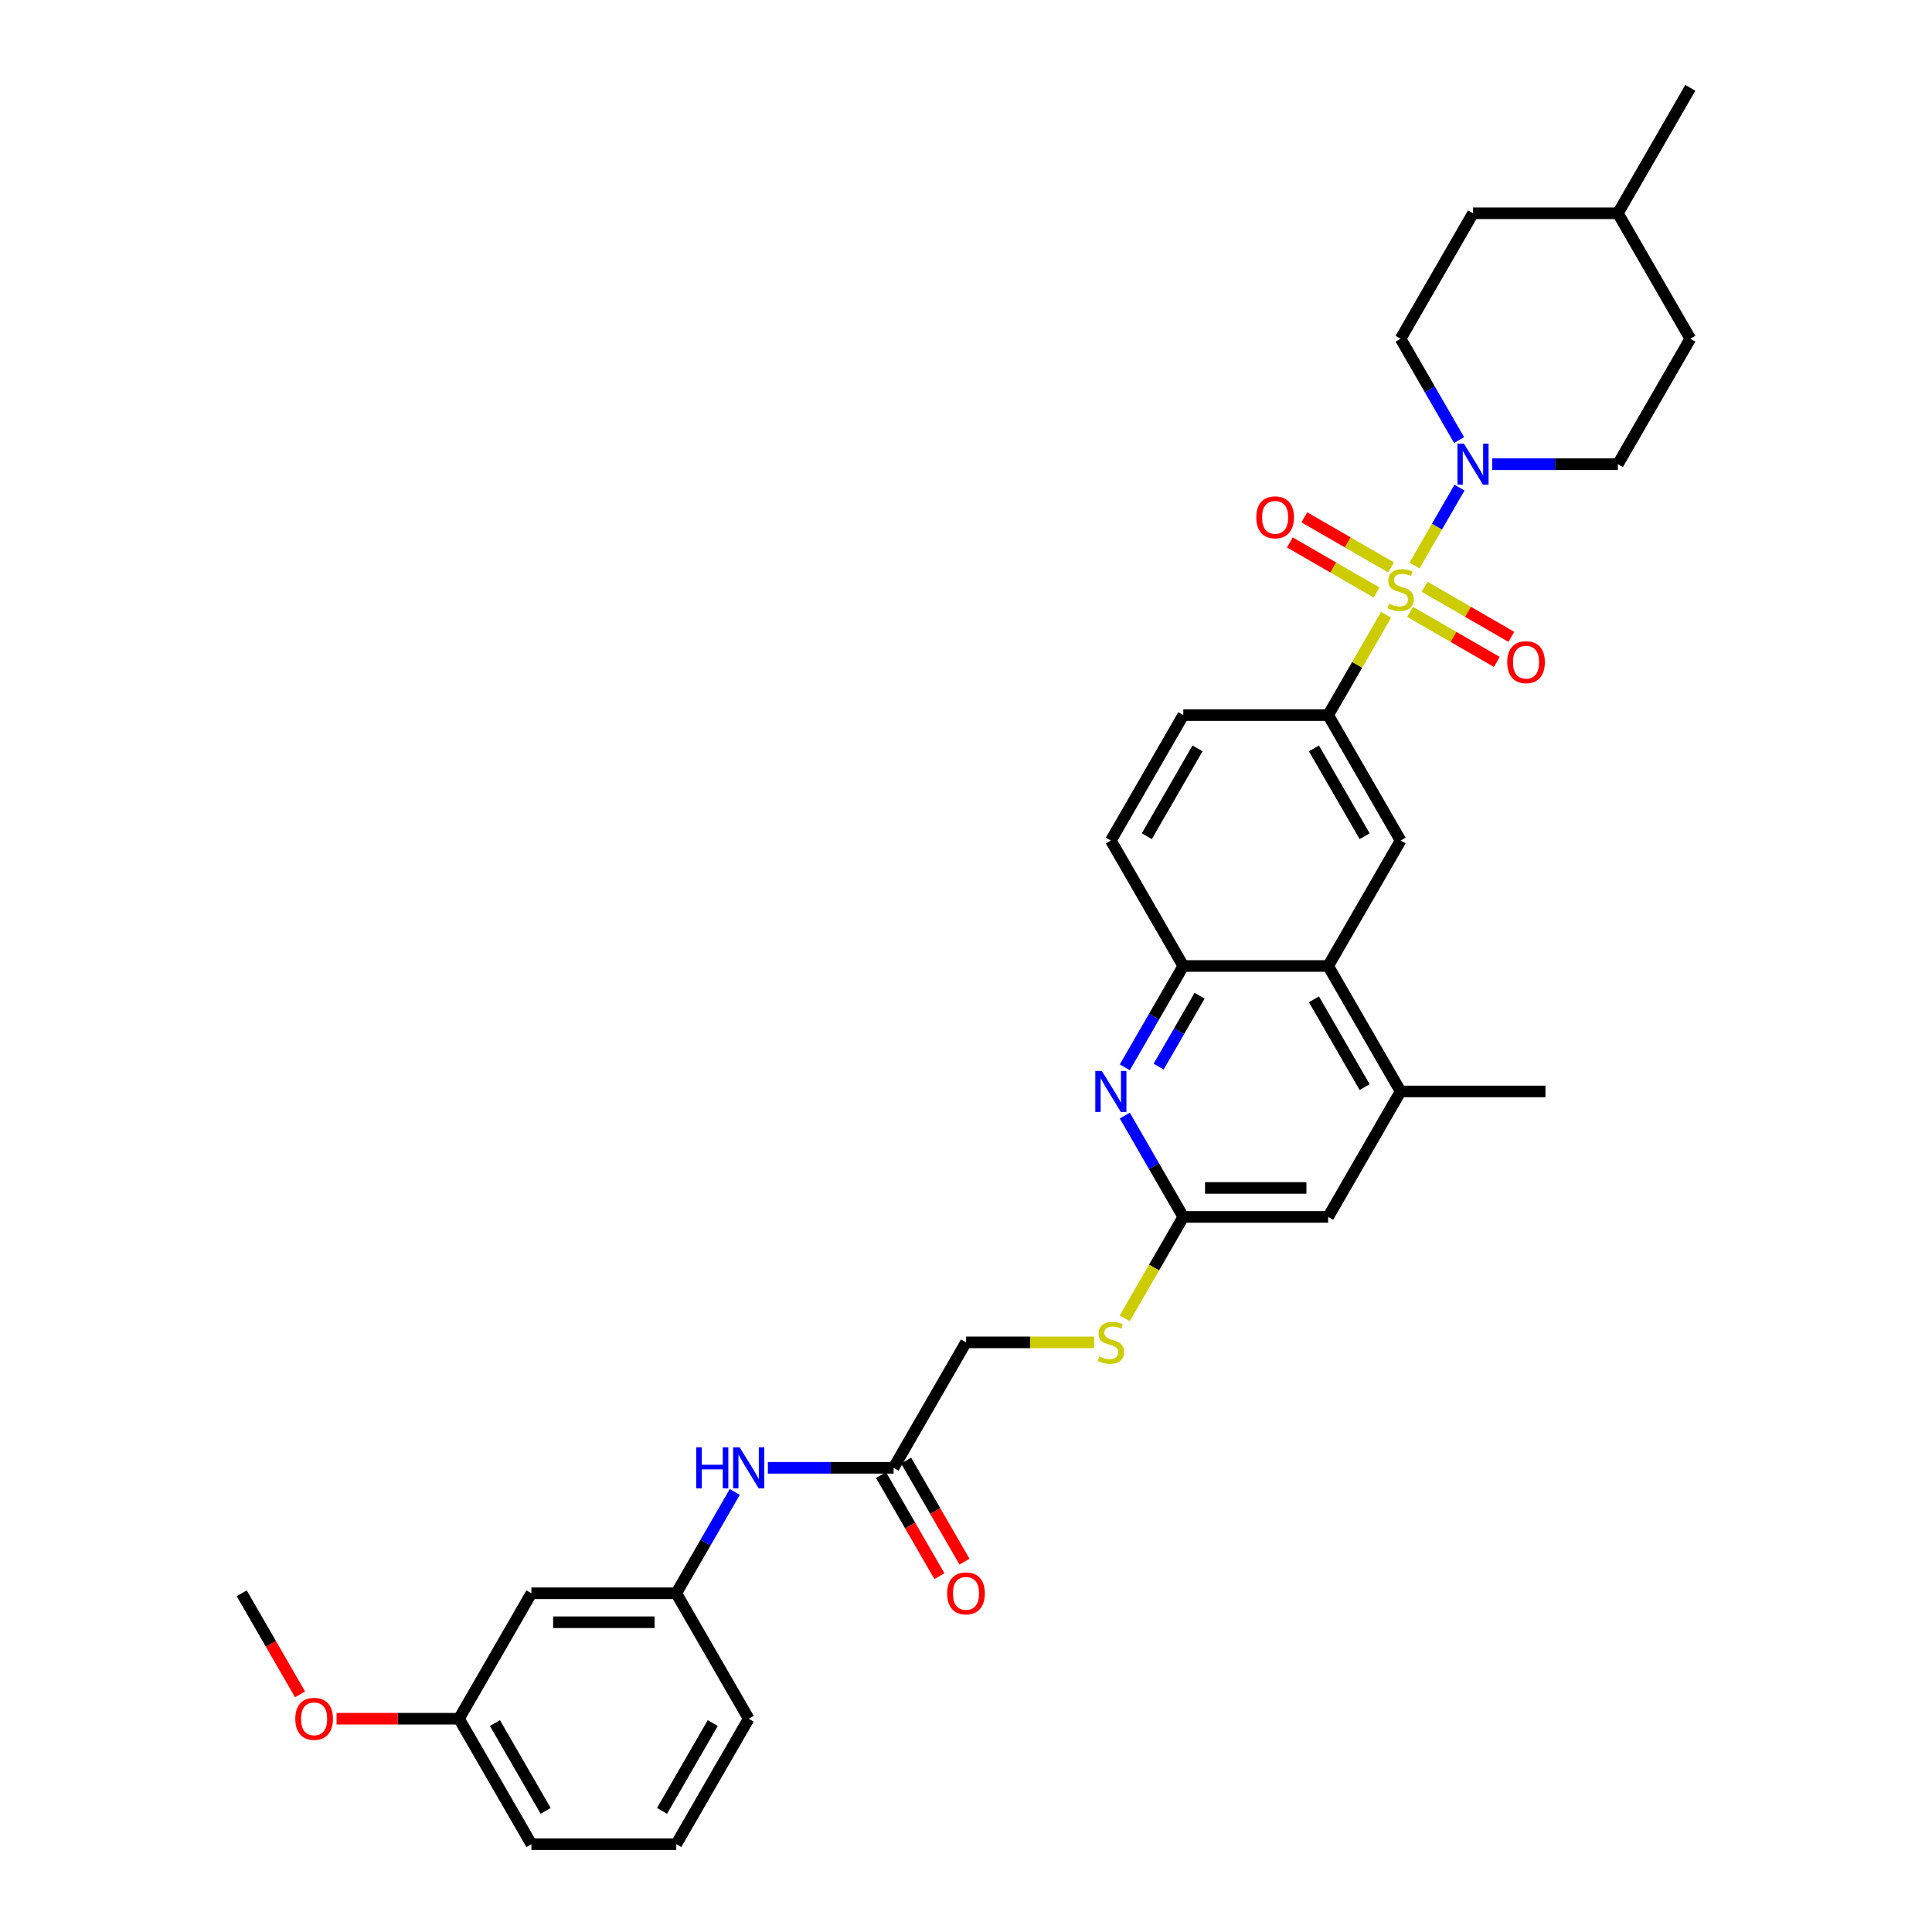 <?xml version='1.0' encoding='iso-8859-1'?>
<svg version='1.1' baseProfile='full'
              xmlns='http://www.w3.org/2000/svg'
                      xmlns:rdkit='http://www.rdkit.org/xml'
                      xmlns:xlink='http://www.w3.org/1999/xlink'
                  xml:space='preserve'
width='1000px' height='1000px' viewBox='0 0 1000 1000'>
<!-- END OF HEADER -->
<rect style='opacity:1.0;fill:#FFFFFF;stroke:none' width='1000' height='1000' x='0' y='0'> </rect>
<path class='bond-0' d='M 732.136,292.733 L 743.782,272.562' style='fill:none;fill-rule:evenodd;stroke:#CCCC00;stroke-width:6px;stroke-linecap:butt;stroke-linejoin:miter;stroke-opacity:1' />
<path class='bond-0' d='M 743.782,272.562 L 755.428,252.392' style='fill:none;fill-rule:evenodd;stroke:#0000FF;stroke-width:6px;stroke-linecap:butt;stroke-linejoin:miter;stroke-opacity:1' />
<path class='bond-1' d='M 717.418,318.226 L 702.435,344.178' style='fill:none;fill-rule:evenodd;stroke:#CCCC00;stroke-width:6px;stroke-linecap:butt;stroke-linejoin:miter;stroke-opacity:1' />
<path class='bond-1' d='M 702.435,344.178 L 687.451,370.13' style='fill:none;fill-rule:evenodd;stroke:#000000;stroke-width:6px;stroke-linecap:butt;stroke-linejoin:miter;stroke-opacity:1' />
<path class='bond-8' d='M 729.875,316.701 L 752.316,329.657' style='fill:none;fill-rule:evenodd;stroke:#CCCC00;stroke-width:6px;stroke-linecap:butt;stroke-linejoin:miter;stroke-opacity:1' />
<path class='bond-8' d='M 752.316,329.657 L 774.756,342.613' style='fill:none;fill-rule:evenodd;stroke:#FF0000;stroke-width:6px;stroke-linecap:butt;stroke-linejoin:miter;stroke-opacity:1' />
<path class='bond-8' d='M 737.373,303.714 L 759.814,316.67' style='fill:none;fill-rule:evenodd;stroke:#CCCC00;stroke-width:6px;stroke-linecap:butt;stroke-linejoin:miter;stroke-opacity:1' />
<path class='bond-8' d='M 759.814,316.67 L 782.254,329.626' style='fill:none;fill-rule:evenodd;stroke:#FF0000;stroke-width:6px;stroke-linecap:butt;stroke-linejoin:miter;stroke-opacity:1' />
<path class='bond-9' d='M 720.008,293.688 L 697.567,280.732' style='fill:none;fill-rule:evenodd;stroke:#CCCC00;stroke-width:6px;stroke-linecap:butt;stroke-linejoin:miter;stroke-opacity:1' />
<path class='bond-9' d='M 697.567,280.732 L 675.127,267.776' style='fill:none;fill-rule:evenodd;stroke:#FF0000;stroke-width:6px;stroke-linecap:butt;stroke-linejoin:miter;stroke-opacity:1' />
<path class='bond-9' d='M 712.51,306.675 L 690.069,293.719' style='fill:none;fill-rule:evenodd;stroke:#CCCC00;stroke-width:6px;stroke-linecap:butt;stroke-linejoin:miter;stroke-opacity:1' />
<path class='bond-9' d='M 690.069,293.719 L 667.629,280.763' style='fill:none;fill-rule:evenodd;stroke:#FF0000;stroke-width:6px;stroke-linecap:butt;stroke-linejoin:miter;stroke-opacity:1' />
<path class='bond-14' d='M 772.359,240.26 L 804.886,240.26' style='fill:none;fill-rule:evenodd;stroke:#0000FF;stroke-width:6px;stroke-linecap:butt;stroke-linejoin:miter;stroke-opacity:1' />
<path class='bond-14' d='M 804.886,240.26 L 837.412,240.26' style='fill:none;fill-rule:evenodd;stroke:#000000;stroke-width:6px;stroke-linecap:butt;stroke-linejoin:miter;stroke-opacity:1' />
<path class='bond-15' d='M 755.22,227.768 L 740.081,201.546' style='fill:none;fill-rule:evenodd;stroke:#0000FF;stroke-width:6px;stroke-linecap:butt;stroke-linejoin:miter;stroke-opacity:1' />
<path class='bond-15' d='M 740.081,201.546 L 724.942,175.325' style='fill:none;fill-rule:evenodd;stroke:#000000;stroke-width:6px;stroke-linecap:butt;stroke-linejoin:miter;stroke-opacity:1' />
<path class='bond-4' d='M 687.451,370.13 L 724.942,435.065' style='fill:none;fill-rule:evenodd;stroke:#000000;stroke-width:6px;stroke-linecap:butt;stroke-linejoin:miter;stroke-opacity:1' />
<path class='bond-4' d='M 680.088,387.368 L 706.331,432.823' style='fill:none;fill-rule:evenodd;stroke:#000000;stroke-width:6px;stroke-linecap:butt;stroke-linejoin:miter;stroke-opacity:1' />
<path class='bond-16' d='M 687.451,370.13 L 612.471,370.13' style='fill:none;fill-rule:evenodd;stroke:#000000;stroke-width:6px;stroke-linecap:butt;stroke-linejoin:miter;stroke-opacity:1' />
<path class='bond-2' d='M 582.193,552.443 L 597.332,526.222' style='fill:none;fill-rule:evenodd;stroke:#0000FF;stroke-width:6px;stroke-linecap:butt;stroke-linejoin:miter;stroke-opacity:1' />
<path class='bond-2' d='M 597.332,526.222 L 612.471,500' style='fill:none;fill-rule:evenodd;stroke:#000000;stroke-width:6px;stroke-linecap:butt;stroke-linejoin:miter;stroke-opacity:1' />
<path class='bond-2' d='M 599.721,552.075 L 610.319,533.72' style='fill:none;fill-rule:evenodd;stroke:#0000FF;stroke-width:6px;stroke-linecap:butt;stroke-linejoin:miter;stroke-opacity:1' />
<path class='bond-2' d='M 610.319,533.72 L 620.916,515.365' style='fill:none;fill-rule:evenodd;stroke:#000000;stroke-width:6px;stroke-linecap:butt;stroke-linejoin:miter;stroke-opacity:1' />
<path class='bond-6' d='M 582.193,577.427 L 597.332,603.648' style='fill:none;fill-rule:evenodd;stroke:#0000FF;stroke-width:6px;stroke-linecap:butt;stroke-linejoin:miter;stroke-opacity:1' />
<path class='bond-6' d='M 597.332,603.648 L 612.471,629.87' style='fill:none;fill-rule:evenodd;stroke:#000000;stroke-width:6px;stroke-linecap:butt;stroke-linejoin:miter;stroke-opacity:1' />
<path class='bond-3' d='M 687.451,500 L 724.942,435.065' style='fill:none;fill-rule:evenodd;stroke:#000000;stroke-width:6px;stroke-linecap:butt;stroke-linejoin:miter;stroke-opacity:1' />
<path class='bond-7' d='M 687.451,500 L 724.942,564.935' style='fill:none;fill-rule:evenodd;stroke:#000000;stroke-width:6px;stroke-linecap:butt;stroke-linejoin:miter;stroke-opacity:1' />
<path class='bond-7' d='M 680.088,517.238 L 706.331,562.693' style='fill:none;fill-rule:evenodd;stroke:#000000;stroke-width:6px;stroke-linecap:butt;stroke-linejoin:miter;stroke-opacity:1' />
<path class='bond-33' d='M 687.451,500 L 612.471,500' style='fill:none;fill-rule:evenodd;stroke:#000000;stroke-width:6px;stroke-linecap:butt;stroke-linejoin:miter;stroke-opacity:1' />
<path class='bond-5' d='M 612.471,500 L 574.981,435.065' style='fill:none;fill-rule:evenodd;stroke:#000000;stroke-width:6px;stroke-linecap:butt;stroke-linejoin:miter;stroke-opacity:1' />
<path class='bond-13' d='M 612.471,629.87 L 597.323,656.107' style='fill:none;fill-rule:evenodd;stroke:#000000;stroke-width:6px;stroke-linecap:butt;stroke-linejoin:miter;stroke-opacity:1' />
<path class='bond-13' d='M 597.323,656.107 L 582.175,682.343' style='fill:none;fill-rule:evenodd;stroke:#CCCC00;stroke-width:6px;stroke-linecap:butt;stroke-linejoin:miter;stroke-opacity:1' />
<path class='bond-35' d='M 612.471,629.87 L 687.451,629.87' style='fill:none;fill-rule:evenodd;stroke:#000000;stroke-width:6px;stroke-linecap:butt;stroke-linejoin:miter;stroke-opacity:1' />
<path class='bond-35' d='M 623.718,614.874 L 676.204,614.874' style='fill:none;fill-rule:evenodd;stroke:#000000;stroke-width:6px;stroke-linecap:butt;stroke-linejoin:miter;stroke-opacity:1' />
<path class='bond-11' d='M 724.942,564.935 L 687.451,629.87' style='fill:none;fill-rule:evenodd;stroke:#000000;stroke-width:6px;stroke-linecap:butt;stroke-linejoin:miter;stroke-opacity:1' />
<path class='bond-27' d='M 724.942,564.935 L 799.922,564.935' style='fill:none;fill-rule:evenodd;stroke:#000000;stroke-width:6px;stroke-linecap:butt;stroke-linejoin:miter;stroke-opacity:1' />
<path class='bond-10' d='M 462.51,759.74 L 500,694.805' style='fill:none;fill-rule:evenodd;stroke:#000000;stroke-width:6px;stroke-linecap:butt;stroke-linejoin:miter;stroke-opacity:1' />
<path class='bond-12' d='M 462.51,759.74 L 429.983,759.74' style='fill:none;fill-rule:evenodd;stroke:#000000;stroke-width:6px;stroke-linecap:butt;stroke-linejoin:miter;stroke-opacity:1' />
<path class='bond-12' d='M 429.983,759.74 L 397.457,759.74' style='fill:none;fill-rule:evenodd;stroke:#0000FF;stroke-width:6px;stroke-linecap:butt;stroke-linejoin:miter;stroke-opacity:1' />
<path class='bond-20' d='M 456.016,763.489 L 471.121,789.651' style='fill:none;fill-rule:evenodd;stroke:#000000;stroke-width:6px;stroke-linecap:butt;stroke-linejoin:miter;stroke-opacity:1' />
<path class='bond-20' d='M 471.121,789.651 L 486.225,815.813' style='fill:none;fill-rule:evenodd;stroke:#FF0000;stroke-width:6px;stroke-linecap:butt;stroke-linejoin:miter;stroke-opacity:1' />
<path class='bond-20' d='M 469.003,755.991 L 484.108,782.153' style='fill:none;fill-rule:evenodd;stroke:#000000;stroke-width:6px;stroke-linecap:butt;stroke-linejoin:miter;stroke-opacity:1' />
<path class='bond-20' d='M 484.108,782.153 L 499.212,808.315' style='fill:none;fill-rule:evenodd;stroke:#FF0000;stroke-width:6px;stroke-linecap:butt;stroke-linejoin:miter;stroke-opacity:1' />
<path class='bond-17' d='M 380.317,772.232 L 365.178,798.454' style='fill:none;fill-rule:evenodd;stroke:#0000FF;stroke-width:6px;stroke-linecap:butt;stroke-linejoin:miter;stroke-opacity:1' />
<path class='bond-17' d='M 365.178,798.454 L 350.039,824.675' style='fill:none;fill-rule:evenodd;stroke:#000000;stroke-width:6px;stroke-linecap:butt;stroke-linejoin:miter;stroke-opacity:1' />
<path class='bond-21' d='M 566.298,694.805 L 533.149,694.805' style='fill:none;fill-rule:evenodd;stroke:#CCCC00;stroke-width:6px;stroke-linecap:butt;stroke-linejoin:miter;stroke-opacity:1' />
<path class='bond-21' d='M 533.149,694.805 L 500,694.805' style='fill:none;fill-rule:evenodd;stroke:#000000;stroke-width:6px;stroke-linecap:butt;stroke-linejoin:miter;stroke-opacity:1' />
<path class='bond-24' d='M 837.412,240.26 L 874.903,175.325' style='fill:none;fill-rule:evenodd;stroke:#000000;stroke-width:6px;stroke-linecap:butt;stroke-linejoin:miter;stroke-opacity:1' />
<path class='bond-23' d='M 724.942,175.325 L 762.432,110.39' style='fill:none;fill-rule:evenodd;stroke:#000000;stroke-width:6px;stroke-linecap:butt;stroke-linejoin:miter;stroke-opacity:1' />
<path class='bond-18' d='M 612.471,370.13 L 574.981,435.065' style='fill:none;fill-rule:evenodd;stroke:#000000;stroke-width:6px;stroke-linecap:butt;stroke-linejoin:miter;stroke-opacity:1' />
<path class='bond-18' d='M 619.834,387.368 L 593.591,432.823' style='fill:none;fill-rule:evenodd;stroke:#000000;stroke-width:6px;stroke-linecap:butt;stroke-linejoin:miter;stroke-opacity:1' />
<path class='bond-19' d='M 350.039,824.675 L 275.058,824.675' style='fill:none;fill-rule:evenodd;stroke:#000000;stroke-width:6px;stroke-linecap:butt;stroke-linejoin:miter;stroke-opacity:1' />
<path class='bond-19' d='M 338.792,839.671 L 286.305,839.671' style='fill:none;fill-rule:evenodd;stroke:#000000;stroke-width:6px;stroke-linecap:butt;stroke-linejoin:miter;stroke-opacity:1' />
<path class='bond-29' d='M 350.039,824.675 L 387.529,889.61' style='fill:none;fill-rule:evenodd;stroke:#000000;stroke-width:6px;stroke-linecap:butt;stroke-linejoin:miter;stroke-opacity:1' />
<path class='bond-22' d='M 275.058,824.675 L 237.568,889.61' style='fill:none;fill-rule:evenodd;stroke:#000000;stroke-width:6px;stroke-linecap:butt;stroke-linejoin:miter;stroke-opacity:1' />
<path class='bond-26' d='M 237.568,889.61 L 205.889,889.61' style='fill:none;fill-rule:evenodd;stroke:#000000;stroke-width:6px;stroke-linecap:butt;stroke-linejoin:miter;stroke-opacity:1' />
<path class='bond-26' d='M 205.889,889.61 L 174.209,889.61' style='fill:none;fill-rule:evenodd;stroke:#FF0000;stroke-width:6px;stroke-linecap:butt;stroke-linejoin:miter;stroke-opacity:1' />
<path class='bond-36' d='M 237.568,889.61 L 275.058,954.545' style='fill:none;fill-rule:evenodd;stroke:#000000;stroke-width:6px;stroke-linecap:butt;stroke-linejoin:miter;stroke-opacity:1' />
<path class='bond-36' d='M 256.179,891.853 L 282.422,937.307' style='fill:none;fill-rule:evenodd;stroke:#000000;stroke-width:6px;stroke-linecap:butt;stroke-linejoin:miter;stroke-opacity:1' />
<path class='bond-25' d='M 762.432,110.39 L 837.412,110.39' style='fill:none;fill-rule:evenodd;stroke:#000000;stroke-width:6px;stroke-linecap:butt;stroke-linejoin:miter;stroke-opacity:1' />
<path class='bond-34' d='M 874.903,175.325 L 837.412,110.39' style='fill:none;fill-rule:evenodd;stroke:#000000;stroke-width:6px;stroke-linecap:butt;stroke-linejoin:miter;stroke-opacity:1' />
<path class='bond-32' d='M 837.412,110.39 L 874.903,45.455' style='fill:none;fill-rule:evenodd;stroke:#000000;stroke-width:6px;stroke-linecap:butt;stroke-linejoin:miter;stroke-opacity:1' />
<path class='bond-31' d='M 155.306,876.999 L 140.202,850.837' style='fill:none;fill-rule:evenodd;stroke:#FF0000;stroke-width:6px;stroke-linecap:butt;stroke-linejoin:miter;stroke-opacity:1' />
<path class='bond-31' d='M 140.202,850.837 L 125.097,824.675' style='fill:none;fill-rule:evenodd;stroke:#000000;stroke-width:6px;stroke-linecap:butt;stroke-linejoin:miter;stroke-opacity:1' />
<path class='bond-28' d='M 350.039,954.545 L 387.529,889.61' style='fill:none;fill-rule:evenodd;stroke:#000000;stroke-width:6px;stroke-linecap:butt;stroke-linejoin:miter;stroke-opacity:1' />
<path class='bond-28' d='M 342.675,937.307 L 368.919,891.853' style='fill:none;fill-rule:evenodd;stroke:#000000;stroke-width:6px;stroke-linecap:butt;stroke-linejoin:miter;stroke-opacity:1' />
<path class='bond-30' d='M 350.039,954.545 L 275.058,954.545' style='fill:none;fill-rule:evenodd;stroke:#000000;stroke-width:6px;stroke-linecap:butt;stroke-linejoin:miter;stroke-opacity:1' />
<path  class='atom-0' d='M 718.943 312.483
Q 719.183 312.573, 720.173 312.993
Q 721.163 313.413, 722.242 313.683
Q 723.352 313.923, 724.432 313.923
Q 726.441 313.923, 727.611 312.963
Q 728.781 311.973, 728.781 310.263
Q 728.781 309.094, 728.181 308.374
Q 727.611 307.654, 726.711 307.264
Q 725.811 306.874, 724.312 306.424
Q 722.422 305.855, 721.283 305.315
Q 720.173 304.775, 719.363 303.635
Q 718.583 302.496, 718.583 300.576
Q 718.583 297.907, 720.383 296.257
Q 722.212 294.608, 725.811 294.608
Q 728.271 294.608, 731.06 295.777
L 730.37 298.087
Q 727.821 297.037, 725.901 297.037
Q 723.832 297.037, 722.692 297.907
Q 721.553 298.746, 721.583 300.216
Q 721.583 301.356, 722.152 302.046
Q 722.752 302.735, 723.592 303.125
Q 724.462 303.515, 725.901 303.965
Q 727.821 304.565, 728.961 305.165
Q 730.1 305.765, 730.91 306.994
Q 731.75 308.194, 731.75 310.263
Q 731.75 313.203, 729.77 314.792
Q 727.821 316.352, 724.552 316.352
Q 722.662 316.352, 721.223 315.932
Q 719.813 315.542, 718.133 314.852
L 718.943 312.483
' fill='#CCCC00'/>
<path  class='atom-1' d='M 757.738 229.642
L 764.696 240.89
Q 765.386 241.999, 766.496 244.009
Q 767.606 246.018, 767.666 246.138
L 767.666 229.642
L 770.485 229.642
L 770.485 250.877
L 767.576 250.877
L 760.108 238.58
Q 759.238 237.141, 758.308 235.491
Q 757.408 233.841, 757.138 233.332
L 757.138 250.877
L 754.379 250.877
L 754.379 229.642
L 757.738 229.642
' fill='#0000FF'/>
<path  class='atom-3' d='M 570.287 554.318
L 577.245 565.565
Q 577.935 566.675, 579.045 568.684
Q 580.154 570.694, 580.214 570.814
L 580.214 554.318
L 583.033 554.318
L 583.033 575.552
L 580.124 575.552
L 572.656 563.256
Q 571.786 561.816, 570.857 560.166
Q 569.957 558.517, 569.687 558.007
L 569.687 575.552
L 566.928 575.552
L 566.928 554.318
L 570.287 554.318
' fill='#0000FF'/>
<path  class='atom-9' d='M 780.129 342.745
Q 780.129 337.646, 782.649 334.797
Q 785.168 331.948, 789.877 331.948
Q 794.586 331.948, 797.105 334.797
Q 799.624 337.646, 799.624 342.745
Q 799.624 347.904, 797.075 350.843
Q 794.526 353.752, 789.877 353.752
Q 785.198 353.752, 782.649 350.843
Q 780.129 347.934, 780.129 342.745
M 789.877 351.353
Q 793.116 351.353, 794.855 349.193
Q 796.625 347.004, 796.625 342.745
Q 796.625 338.576, 794.855 336.477
Q 793.116 334.347, 789.877 334.347
Q 786.638 334.347, 784.868 336.447
Q 783.128 338.546, 783.128 342.745
Q 783.128 347.034, 784.868 349.193
Q 786.638 351.353, 789.877 351.353
' fill='#FF0000'/>
<path  class='atom-10' d='M 650.259 267.765
Q 650.259 262.666, 652.778 259.817
Q 655.298 256.967, 660.007 256.967
Q 664.715 256.967, 667.235 259.817
Q 669.754 262.666, 669.754 267.765
Q 669.754 272.923, 667.205 275.862
Q 664.655 278.772, 660.007 278.772
Q 655.328 278.772, 652.778 275.862
Q 650.259 272.953, 650.259 267.765
M 660.007 276.372
Q 663.246 276.372, 664.985 274.213
Q 666.755 272.023, 666.755 267.765
Q 666.755 263.596, 664.985 261.496
Q 663.246 259.367, 660.007 259.367
Q 656.767 259.367, 654.998 261.466
Q 653.258 263.566, 653.258 267.765
Q 653.258 272.053, 654.998 274.213
Q 656.767 276.372, 660.007 276.372
' fill='#FF0000'/>
<path  class='atom-13' d='M 360.371 749.123
L 363.25 749.123
L 363.25 758.151
L 374.108 758.151
L 374.108 749.123
L 376.987 749.123
L 376.987 770.358
L 374.108 770.358
L 374.108 760.55
L 363.25 760.55
L 363.25 770.358
L 360.371 770.358
L 360.371 749.123
' fill='#0000FF'/>
<path  class='atom-13' d='M 382.835 749.123
L 389.794 760.37
Q 390.483 761.48, 391.593 763.489
Q 392.703 765.499, 392.763 765.619
L 392.763 749.123
L 395.582 749.123
L 395.582 770.358
L 392.673 770.358
L 385.205 758.061
Q 384.335 756.621, 383.405 754.971
Q 382.505 753.322, 382.236 752.812
L 382.236 770.358
L 379.476 770.358
L 379.476 749.123
L 382.835 749.123
' fill='#0000FF'/>
<path  class='atom-14' d='M 568.982 702.093
Q 569.222 702.183, 570.212 702.603
Q 571.202 703.023, 572.281 703.293
Q 573.391 703.533, 574.471 703.533
Q 576.48 703.533, 577.65 702.573
Q 578.82 701.583, 578.82 699.874
Q 578.82 698.704, 578.22 697.984
Q 577.65 697.265, 576.75 696.875
Q 575.85 696.485, 574.351 696.035
Q 572.461 695.465, 571.322 694.925
Q 570.212 694.385, 569.402 693.246
Q 568.622 692.106, 568.622 690.186
Q 568.622 687.517, 570.422 685.868
Q 572.251 684.218, 575.85 684.218
Q 578.31 684.218, 581.099 685.388
L 580.409 687.697
Q 577.86 686.647, 575.94 686.647
Q 573.871 686.647, 572.731 687.517
Q 571.591 688.357, 571.621 689.826
Q 571.621 690.966, 572.191 691.656
Q 572.791 692.346, 573.631 692.736
Q 574.501 693.126, 575.94 693.576
Q 577.86 694.175, 579 694.775
Q 580.139 695.375, 580.949 696.605
Q 581.789 697.804, 581.789 699.874
Q 581.789 702.813, 579.809 704.403
Q 577.86 705.962, 574.591 705.962
Q 572.701 705.962, 571.262 705.542
Q 569.852 705.153, 568.172 704.463
L 568.982 702.093
' fill='#CCCC00'/>
<path  class='atom-21' d='M 490.253 824.735
Q 490.253 819.637, 492.772 816.787
Q 495.291 813.938, 500 813.938
Q 504.709 813.938, 507.228 816.787
Q 509.747 819.637, 509.747 824.735
Q 509.747 829.894, 507.198 832.833
Q 504.649 835.742, 500 835.742
Q 495.321 835.742, 492.772 832.833
Q 490.253 829.924, 490.253 824.735
M 500 833.343
Q 503.239 833.343, 504.979 831.184
Q 506.748 828.994, 506.748 824.735
Q 506.748 820.566, 504.979 818.467
Q 503.239 816.337, 500 816.337
Q 496.761 816.337, 494.991 818.437
Q 493.252 820.536, 493.252 824.735
Q 493.252 829.024, 494.991 831.184
Q 496.761 833.343, 500 833.343
' fill='#FF0000'/>
<path  class='atom-27' d='M 152.84 889.67
Q 152.84 884.572, 155.359 881.722
Q 157.879 878.873, 162.588 878.873
Q 167.296 878.873, 169.816 881.722
Q 172.335 884.572, 172.335 889.67
Q 172.335 894.829, 169.786 897.768
Q 167.236 900.678, 162.588 900.678
Q 157.909 900.678, 155.359 897.768
Q 152.84 894.859, 152.84 889.67
M 162.588 898.278
Q 165.827 898.278, 167.566 896.119
Q 169.336 893.929, 169.336 889.67
Q 169.336 885.501, 167.566 883.402
Q 165.827 881.273, 162.588 881.273
Q 159.348 881.273, 157.579 883.372
Q 155.839 885.471, 155.839 889.67
Q 155.839 893.959, 157.579 896.119
Q 159.348 898.278, 162.588 898.278
' fill='#FF0000'/>
</svg>
